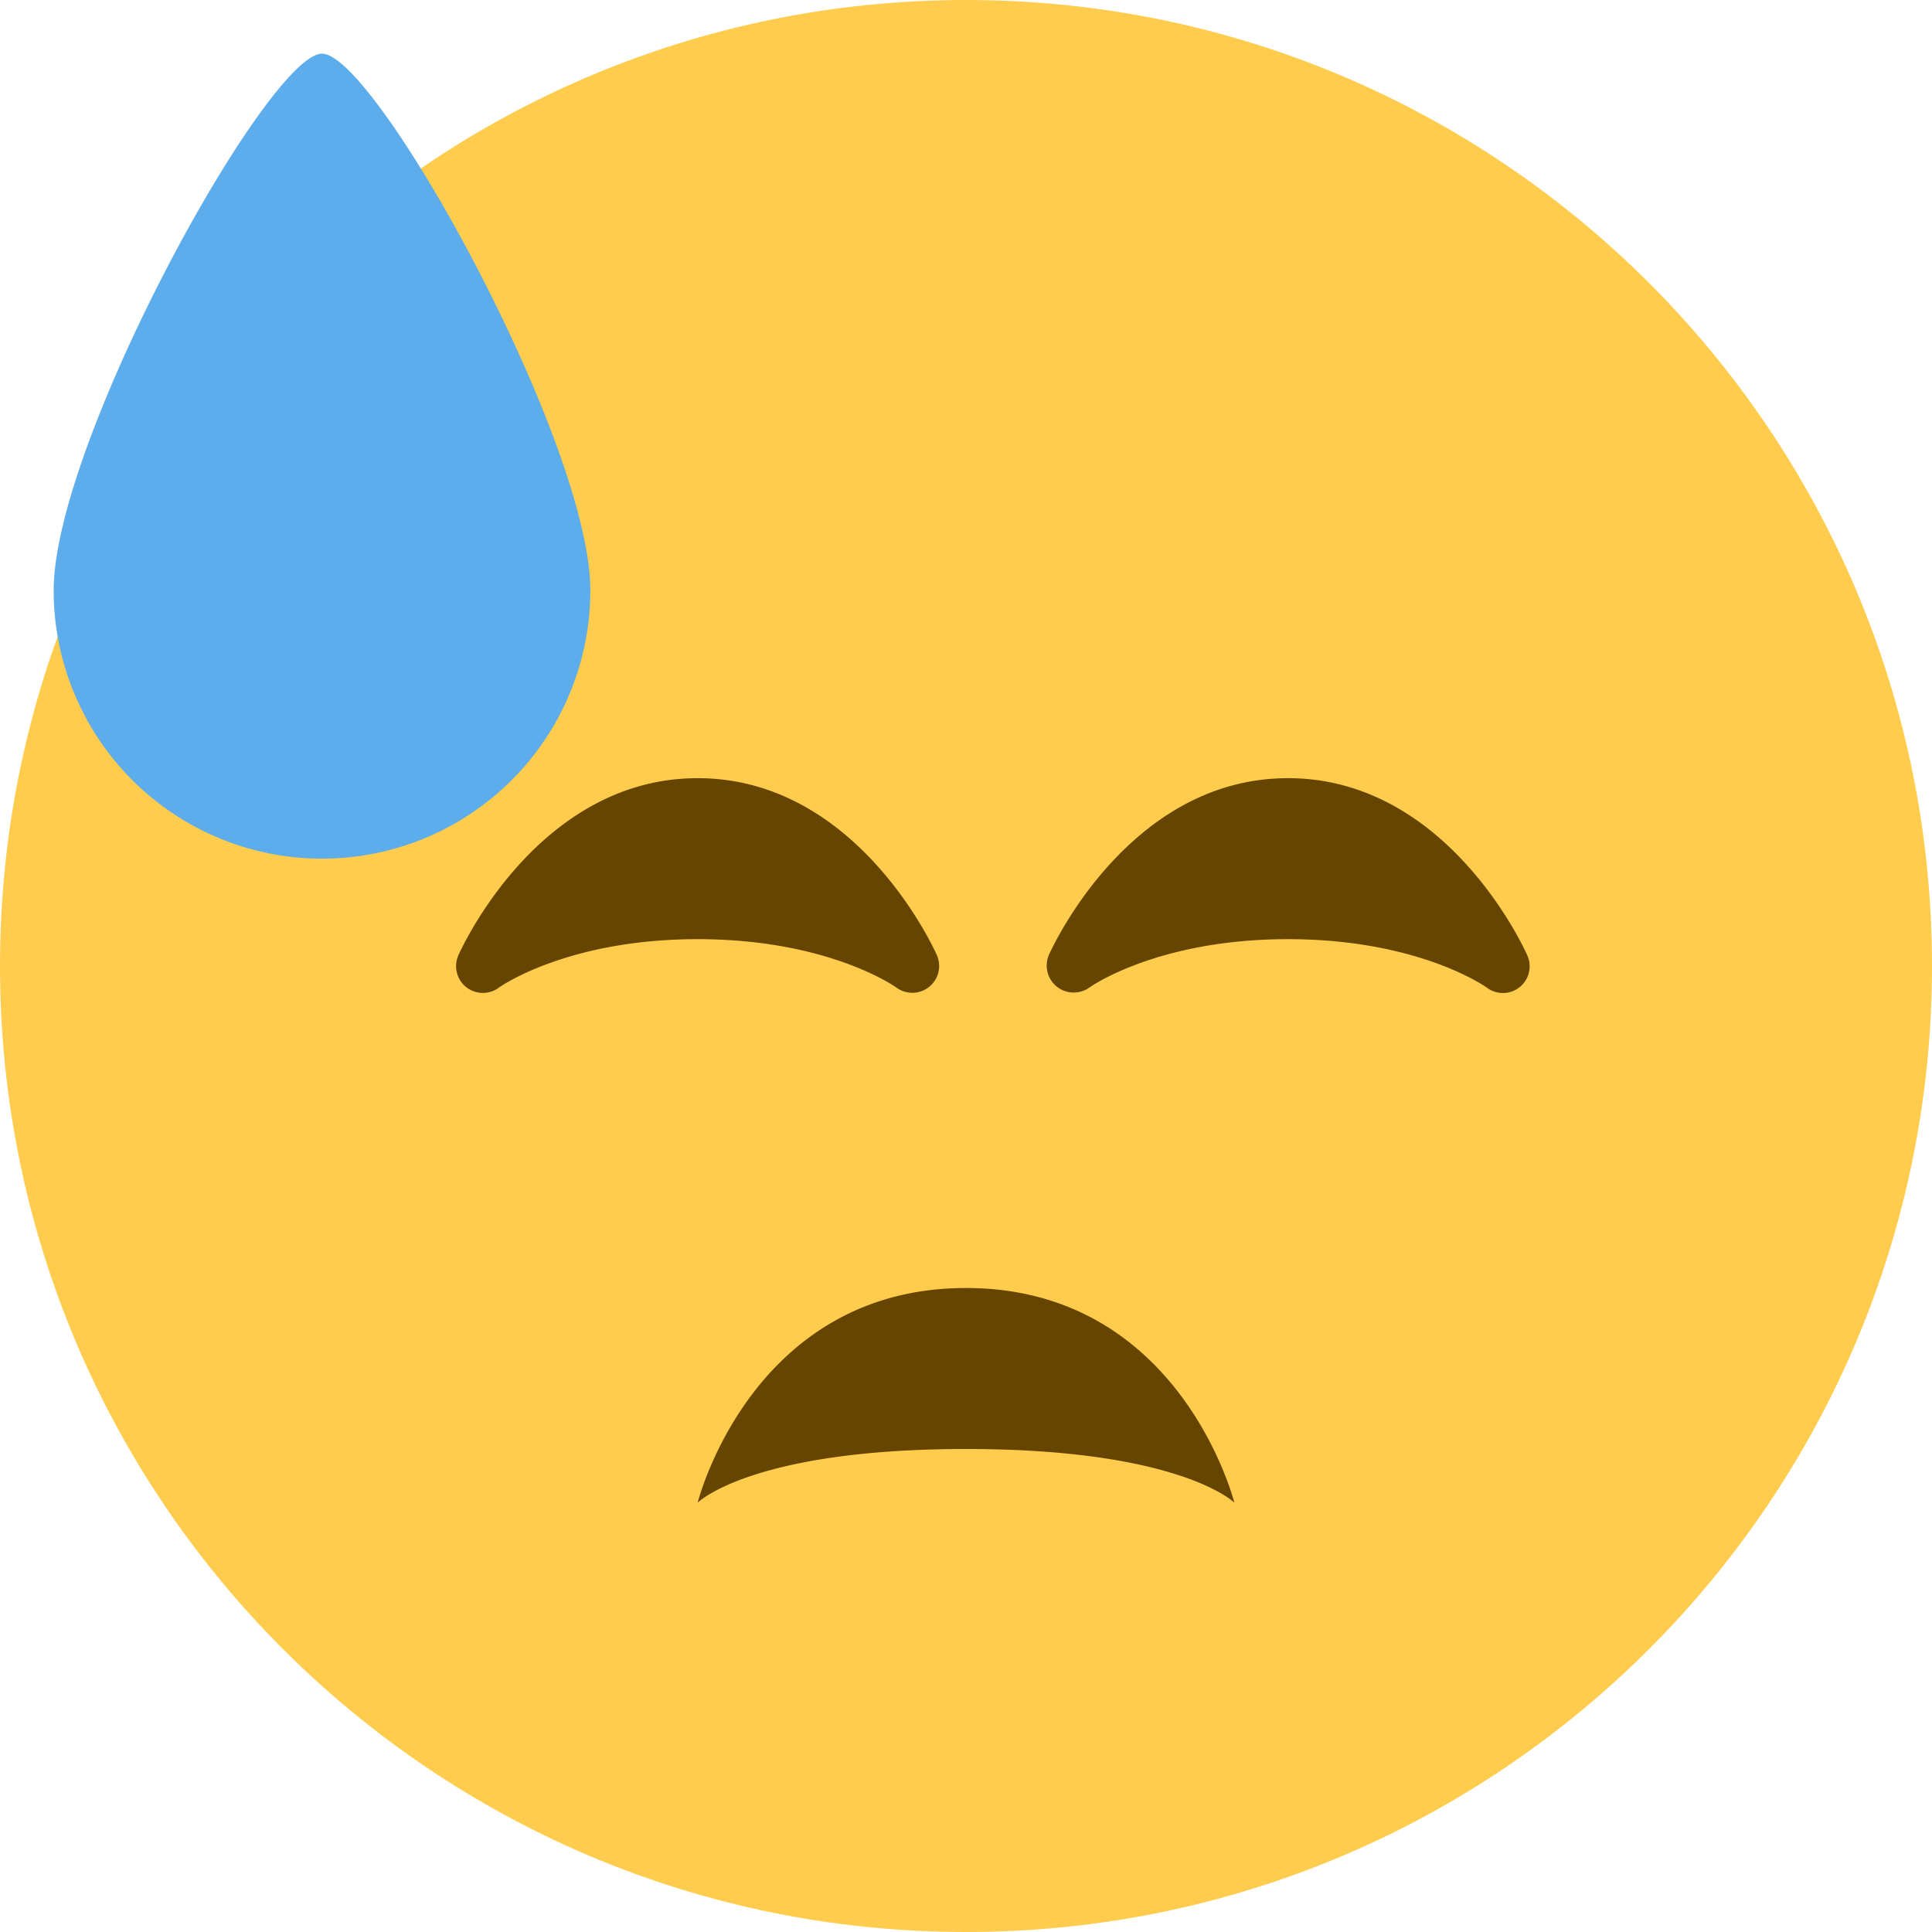 <svg xmlns="http://www.w3.org/2000/svg" viewBox="0 0 36 36"><path fill="#FFCC4D" d="M36 18c0 9.941-8.059 18-18 18-9.94 0-18-8.059-18-18C0 8.06 8.06 0 18 0c9.941 0 18 8.06 18 18"/><path fill="#664500" d="M28.457 17.797c-.06-.135-1.499-3.297-4.457-3.297-2.957 0-4.397 3.162-4.457 3.297a.503.503 0 0 0 .755.605c.012-.009 1.262-.902 3.702-.902 2.426 0 3.674.881 3.702.901a.498.498 0 0 0 .755-.604m-11 0c-.06-.135-1.499-3.297-4.457-3.297-2.957 0-4.397 3.162-4.457 3.297a.499.499 0 0 0 .754.605c.013-.009 1.262-.902 3.703-.902 2.426 0 3.674.881 3.702.901a.5.5 0 0 0 .755-.604M13 28s1-4 5-4 5 4 5 4-1-1-5-1-5 1-5 1"/><path fill="#5DADEC" d="M11 11a5 5 0 1 1-10 0C1 8.238 5 1 6 1s5 7.238 5 10"/></svg>